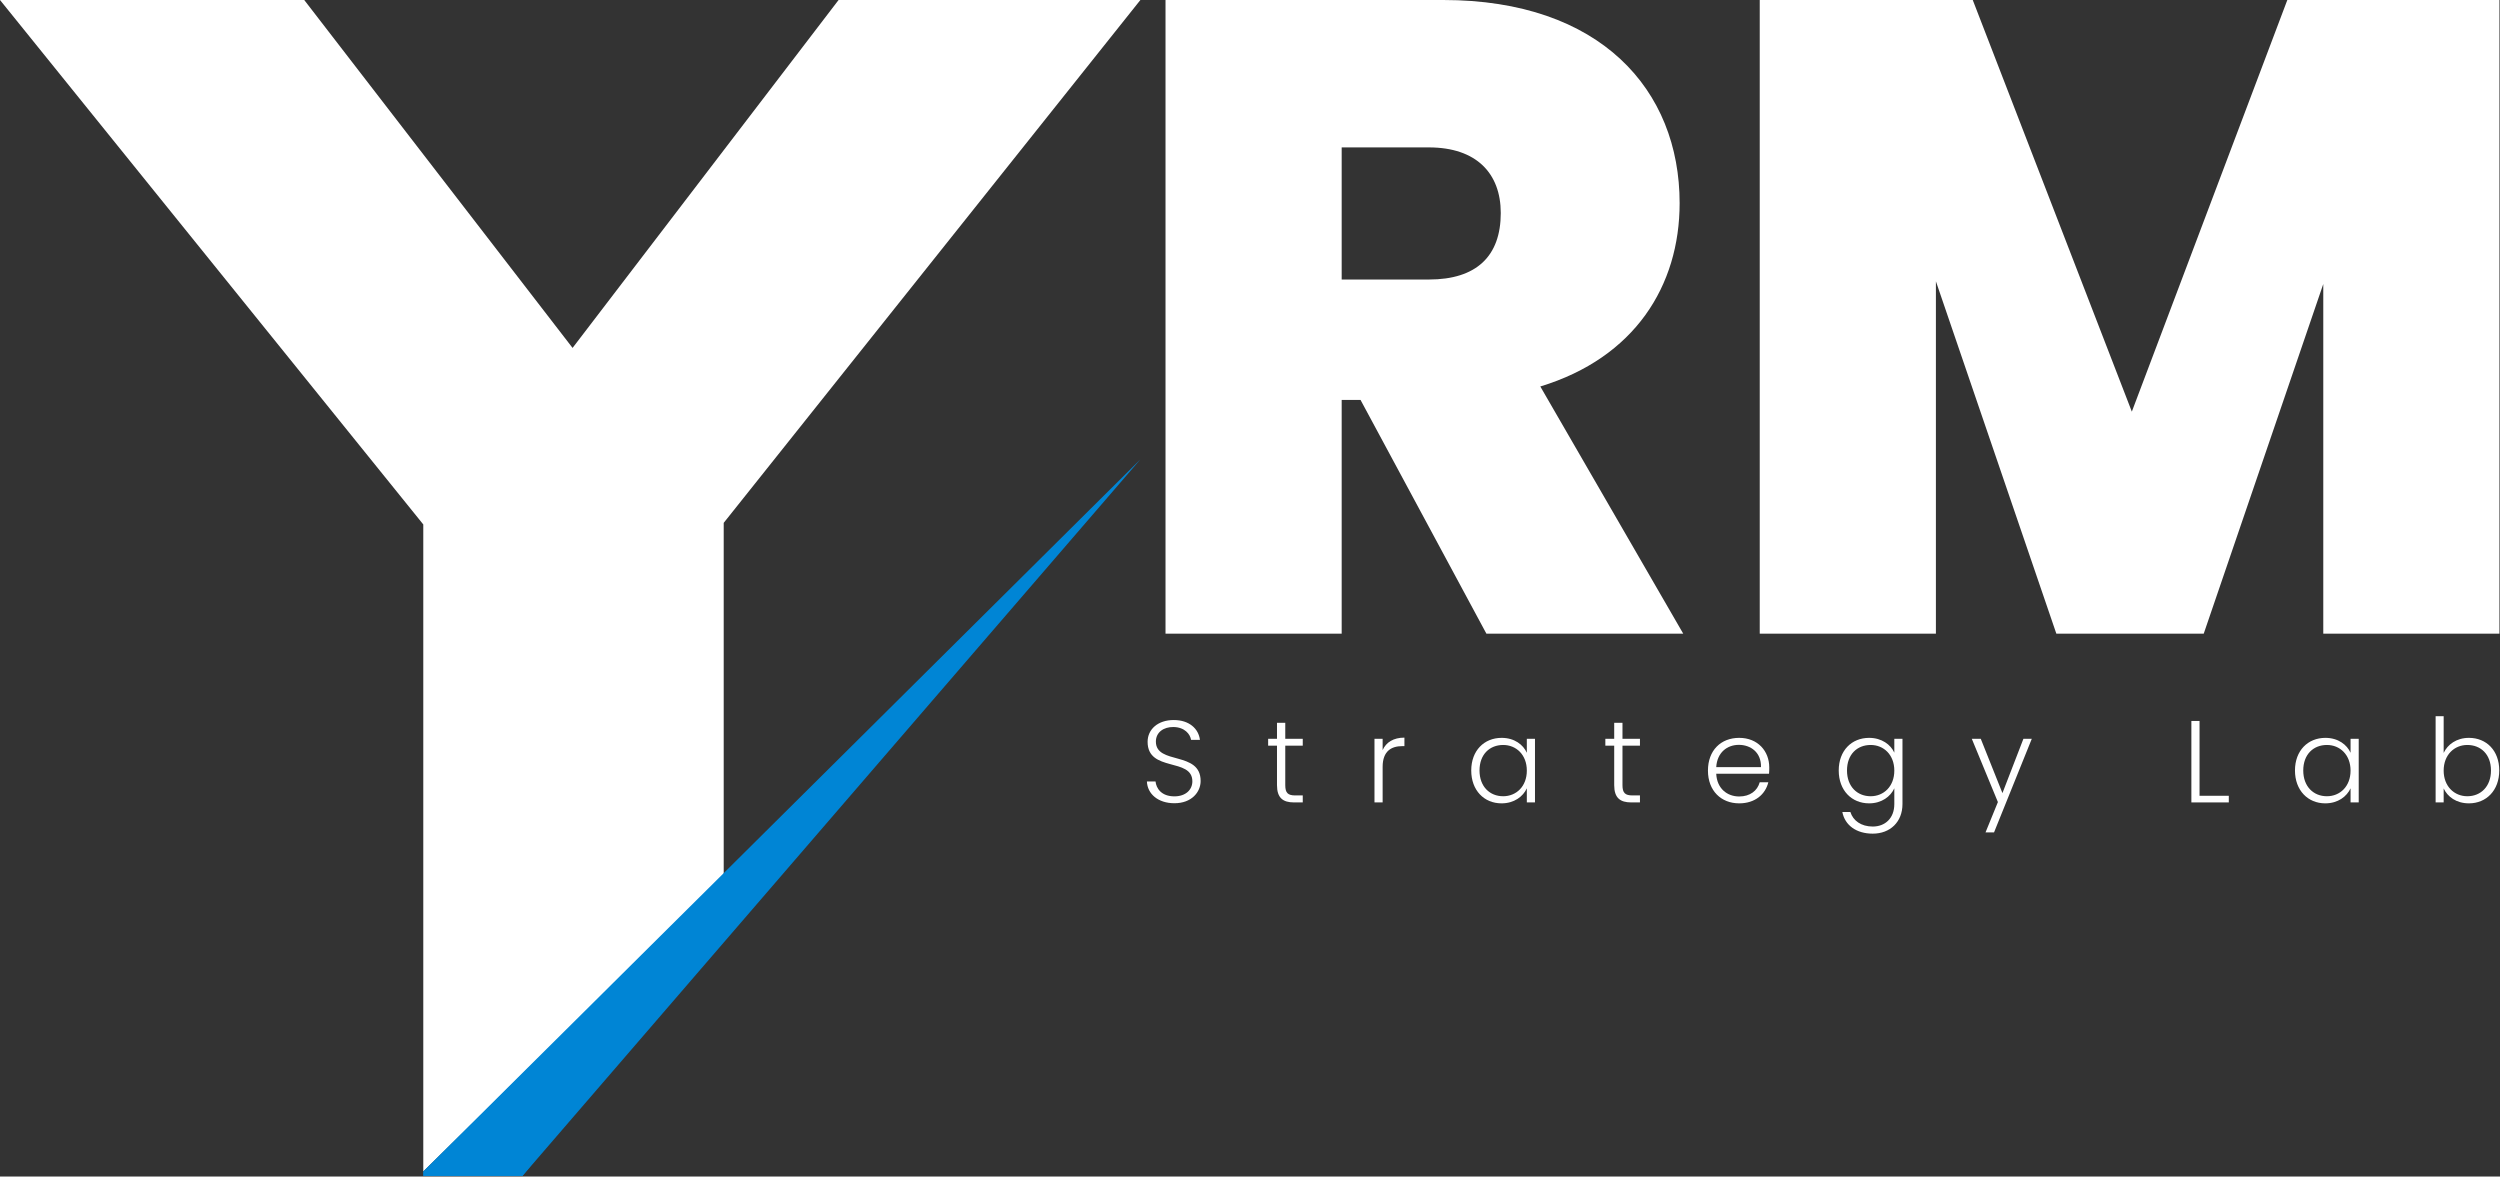<svg xmlns="http://www.w3.org/2000/svg" width="1566" height="737" viewBox="0 0 1566 737" fill="none"><rect x="0" y="0" width="1566" height="737" fill="#333333" stroke="none"/><path d="M525.28 0.005L358.658 217.936L190.569 0H0L265.147 328.518V733.796L453.329 549.091V327.518L714.335 0.005L525.28 0.005Z" fill="white"></path><path d="M265.301 736.589H327.263L583.549 418.533L265.301 734.095V736.589Z" fill="#0085D5"></path><path d="M265.152 736.588H327.263L714.332 287.75L265.152 733.789V736.588Z" fill="#0085D5"></path><path d="M1102.3 396.917V0H1235.73L1335.38 257.855L1432.78 0H1565.65V396.917H1455.3V177.909L1380.42 396.917H1288.09L1212.65 176.22V396.917H1102.3Z" fill="white"></path><path d="M940.08 133.432C940.08 108.66 924.879 92.332 895.04 92.332H840.429V175.094H895.04C924.879 175.094 940.08 160.456 940.08 133.432ZM730.08 0H904.048C1002.57 0 1052.12 56.3 1052.12 127.239C1052.12 179.035 1023.97 224.075 964.852 242.091L1054.37 396.917H931.072L852.252 250.536H840.429V396.917H730.08V0Z" fill="white"></path><path d="M1530.71 471.611C1533.19 466.355 1538.74 462.194 1546.55 462.194C1557.5 462.194 1565.53 470.151 1565.53 482.634C1565.53 495.117 1557.43 503.22 1546.55 503.22C1538.59 503.22 1533.12 499.059 1530.71 493.876V502.636H1525.67V448.616H1530.71V471.611ZM1560.35 482.634C1560.35 472.487 1553.92 466.647 1545.53 466.647C1537.42 466.647 1530.71 472.779 1530.71 482.707C1530.71 492.635 1537.42 498.767 1545.53 498.767C1553.92 498.767 1560.35 492.708 1560.35 482.634Z" fill="white"></path><path d="M1437.57 482.634C1437.57 470.151 1445.68 462.194 1456.63 462.194C1464.66 462.194 1470.13 466.501 1472.39 471.538V462.778H1477.5V502.636H1472.39V493.803C1470.06 498.913 1464.51 503.22 1456.55 503.22C1445.68 503.22 1437.57 495.117 1437.57 482.634ZM1472.39 482.707C1472.39 472.779 1465.75 466.647 1457.58 466.647C1449.18 466.647 1442.76 472.487 1442.76 482.634C1442.76 492.708 1449.18 498.767 1457.58 498.767C1465.75 498.767 1472.39 492.635 1472.39 482.707Z" fill="white"></path><path d="M1372.68 451.609H1377.79V498.475H1396.12V502.636H1372.68V451.609Z" fill="white"></path><path d="M1254.33 496.796L1267.47 462.778H1272.72L1249.07 521.397H1243.74L1251.48 502.417L1235.13 462.778H1240.75L1254.33 496.796Z" fill="white"></path><path d="M1151.78 482.634C1151.78 470.151 1159.88 462.194 1170.83 462.194C1178.71 462.194 1184.33 466.428 1186.6 471.465V462.778H1191.71V503.658C1191.71 514.827 1184.04 522.2 1173.09 522.2C1162.8 522.2 1155.64 516.944 1154.04 508.622H1159.08C1160.75 514.024 1165.79 517.747 1173.09 517.747C1180.68 517.747 1186.6 512.71 1186.6 503.658V493.803C1184.26 498.913 1178.71 503.22 1170.83 503.22C1159.88 503.22 1151.78 495.117 1151.78 482.634ZM1186.6 482.707C1186.6 472.779 1179.95 466.647 1171.78 466.647C1163.38 466.647 1156.96 472.487 1156.96 482.634C1156.96 492.708 1163.38 498.767 1171.78 498.767C1179.95 498.767 1186.6 492.635 1186.6 482.707Z" fill="white"></path><path d="M1089.21 466.574C1081.98 466.574 1075.63 471.246 1075.05 480.517H1103.08C1103.3 471.246 1096.58 466.574 1089.21 466.574ZM1107.68 490.007C1105.85 497.526 1099.43 503.22 1089.43 503.22C1078.11 503.22 1069.86 495.336 1069.86 482.707C1069.86 470.005 1077.97 462.194 1089.43 462.194C1101.11 462.194 1108.26 470.516 1108.26 480.663C1108.26 482.269 1108.26 483.291 1108.12 484.678H1075.05C1075.49 494.022 1081.98 498.913 1089.43 498.913C1096.22 498.913 1100.82 495.336 1102.28 490.007H1107.68Z" fill="white"></path><path d="M1011.14 491.832V467.085H1005.59V462.778H1011.14V452.777H1016.32V462.778H1027.27V467.085H1016.32V491.832C1016.32 496.723 1018 498.256 1022.6 498.256H1027.27V502.636H1021.8C1014.86 502.636 1011.14 499.789 1011.14 491.832Z" fill="white"></path><path d="M921.583 482.634C921.583 470.151 929.686 462.194 940.636 462.194C948.666 462.194 954.141 466.501 956.404 471.538V462.778H961.514V502.636H956.404V493.803C954.068 498.913 948.52 503.22 940.563 503.22C929.686 503.22 921.583 495.117 921.583 482.634ZM956.404 482.707C956.404 472.779 949.761 466.647 941.585 466.647C933.19 466.647 926.766 472.487 926.766 482.634C926.766 492.708 933.19 498.767 941.585 498.767C949.761 498.767 956.404 492.635 956.404 482.707Z" fill="white"></path><path d="M866.081 480.371V502.636H860.971V462.778H866.081V469.859C868.271 464.968 872.87 462.048 879.732 462.048V467.377H878.345C871.702 467.377 866.081 470.37 866.081 480.371Z" fill="white"></path><path d="M799.911 491.832V467.085H794.363V462.778H799.911V452.777H805.094V462.778H816.044V467.085H805.094V491.832C805.094 496.723 806.773 498.256 811.372 498.256H816.044V502.636H810.569C803.634 502.636 799.911 499.789 799.911 491.832Z" fill="white"></path><path d="M752.076 489.204C752.076 496.139 746.455 503.147 735.651 503.147C725.431 503.147 718.715 497.307 718.423 489.496H723.825C724.263 493.73 727.402 498.84 735.651 498.84C742.732 498.84 746.893 494.679 746.893 489.423C746.893 474.385 718.861 483.875 718.861 464.676C718.861 456.792 725.358 451.025 735.213 451.025C744.922 451.025 750.762 456.427 751.638 463.435H746.09C745.506 459.858 742.075 455.478 734.994 455.405C729.008 455.332 724.044 458.617 724.044 464.53C724.044 479.276 752.076 470.224 752.076 489.204Z" fill="white"></path></svg>